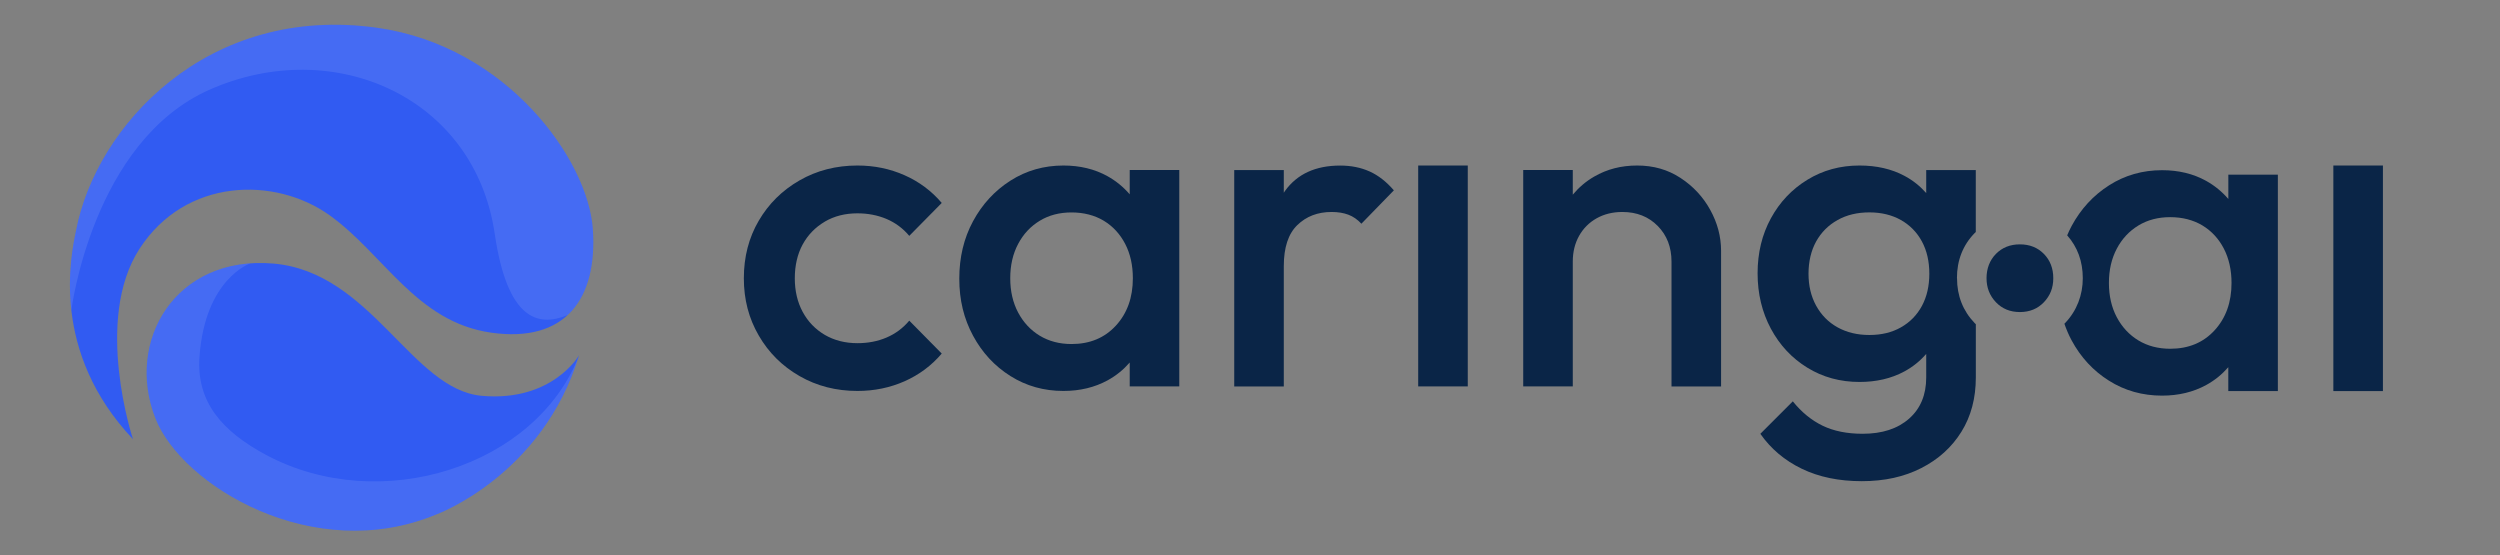 <svg xmlns="http://www.w3.org/2000/svg" xmlns:xlink="http://www.w3.org/1999/xlink" id="Layer_1" data-name="Layer 1" viewBox="0 0 555.83 123.5"><rect x="0" y="0" width="555.83" height="123.5" fill="#808080" stroke="none"/><defs><style> .cls-1 { fill: #fff; opacity: .1; } .cls-2 { clip-path: url(#clippath-3); } .cls-3 { clip-path: url(#clippath-2); } .cls-4 { fill: #315bf2; } .cls-5 { fill: #0a2547; } </style><clipPath id="clippath-2"><path class="cls-4" d="M109.19,73.96c16.55,2.35,23.67-7.52,22.62-22.99-1.05-15.47-19.1-40.69-47.86-44.78C46.03.81,21.32,28.12,16.91,51.25c-1.16,5.58-5.77,26.92,12.66,46.4,0,0-8.82-26.45,1.43-42.31,10.26-15.86,30.15-16.12,42.22-7.52,12.07,8.6,19.32,23.77,35.97,26.14Z"></path></clipPath><clipPath id="clippath-3"><path class="cls-4" d="M128.76,78.98s-5.94,10.39-21.59,9.03c-15.64-1.36-24.58-27.52-46.37-29.41-21.79-1.89-33.02,17.24-26.23,34.46,5.87,14.87,35.11,32.7,62.43,21.32,0,0,23.6-8.58,31.76-35.41Z"></path></clipPath></defs><g><path class="cls-5" d="M183.37,49.28c2.11-1.24,4.53-1.85,7.27-1.85,2.34,0,4.49.42,6.46,1.25,1.97.84,3.66,2.09,5.06,3.76l7.22-7.32c-2.27-2.67-5.03-4.73-8.27-6.16-3.24-1.44-6.73-2.16-10.47-2.16-4.74,0-9.04,1.1-12.88,3.31-3.84,2.2-6.87,5.2-9.07,8.97-2.21,3.78-3.31,8.03-3.31,12.78s1.1,8.92,3.31,12.73c2.2,3.81,5.23,6.82,9.07,9.02,3.84,2.21,8.13,3.31,12.88,3.31,3.74,0,7.23-.72,10.47-2.15,3.24-1.44,6-3.49,8.27-6.16l-7.22-7.32c-1.4,1.67-3.09,2.92-5.06,3.76-1.97.84-4.13,1.25-6.46,1.25-2.74,0-5.16-.62-7.27-1.85-2.1-1.24-3.74-2.94-4.91-5.11-1.17-2.17-1.75-4.66-1.75-7.47s.58-5.38,1.75-7.52c1.17-2.14,2.81-3.82,4.91-5.06Z"></path><path class="cls-5" d="M251.17,43.2c-1.39-1.61-3.03-2.97-4.96-4.04-2.84-1.57-6.1-2.36-9.77-2.36-4.34,0-8.27,1.12-11.78,3.36-3.51,2.24-6.28,5.25-8.32,9.02-2.04,3.78-3.06,8.03-3.06,12.78s1.02,8.9,3.06,12.68c2.04,3.78,4.81,6.77,8.32,8.97,3.51,2.21,7.43,3.31,11.78,3.31,3.67,0,6.95-.79,9.82-2.36,1.92-1.05,3.54-2.39,4.91-3.96v5.31h11.02v-48.11h-11.02v5.39ZM248.11,72.38c-2.51,2.74-5.8,4.11-9.87,4.11-2.67,0-5.03-.62-7.07-1.85-2.04-1.24-3.64-2.96-4.81-5.16-1.17-2.21-1.75-4.74-1.75-7.62s.58-5.41,1.75-7.62c1.17-2.21,2.77-3.92,4.81-5.16,2.04-1.24,4.39-1.85,7.07-1.85s5.13.62,7.17,1.85c2.04,1.24,3.62,2.96,4.76,5.16,1.14,2.2,1.7,4.74,1.7,7.62,0,4.28-1.25,7.78-3.76,10.52Z"></path><path class="cls-5" d="M304.48,38.11c-1.94-.87-4.11-1.3-6.52-1.3-5.48,0-9.57,1.89-12.28,5.66-.09.12-.16.26-.25.39v-5.05h-11.02v48.11h11.02v-26.76c0-4.14,1-7.18,3.01-9.12,2-1.94,4.54-2.91,7.62-2.91,1.4,0,2.64.2,3.71.6,1.07.4,2.04,1.07,2.91,2.01l7.22-7.42c-1.67-1.94-3.48-3.34-5.41-4.21Z"></path><rect class="cls-5" x="315.31" y="36.8" width="11.02" height="49.11"></rect><path class="cls-5" d="M373.63,39.56c-2.8-1.84-6.01-2.76-9.62-2.76s-6.73.82-9.57,2.46c-1.86,1.07-3.43,2.43-4.76,4.02v-5.48h-11.02v48.11h11.02v-27.76c0-2.14.47-4.04,1.4-5.71.94-1.67,2.24-2.97,3.91-3.91,1.67-.93,3.57-1.4,5.71-1.4,3.21,0,5.83,1.04,7.87,3.11,2.04,2.07,3.06,4.71,3.06,7.92v27.76h11.02v-30.17c0-3.14-.8-6.16-2.4-9.07s-3.81-5.28-6.62-7.12Z"></path><rect class="cls-5" x="518.78" y="36.8" width="11.02" height="50.15"></rect><path class="cls-5" d="M495.43,38.85v5.39c-1.39-1.61-3.03-2.97-4.96-4.04-2.84-1.57-6.1-2.36-9.77-2.36-4.34,0-8.27,1.12-11.78,3.36-3.51,2.24-6.28,5.25-8.32,9.02-.37.69-.7,1.39-1,2.11,2.3,2.59,3.47,5.79,3.47,9.52s-1.32,7.23-3.91,9.95c-.06.06-.12.11-.18.17.44,1.28.97,2.52,1.61,3.71,2.04,3.78,4.81,6.77,8.32,8.97,3.51,2.21,7.43,3.31,11.78,3.31,3.67,0,6.95-.79,9.82-2.36,1.92-1.05,3.54-2.39,4.91-3.96v5.31h11.02v-48.11h-11.02ZM492.38,73.43c-2.5,2.74-5.8,4.11-9.87,4.11-2.67,0-5.03-.62-7.07-1.85-2.04-1.24-3.64-2.96-4.81-5.16-1.17-2.21-1.75-4.74-1.75-7.62s.58-5.41,1.75-7.62c1.17-2.21,2.77-3.92,4.81-5.16,2.04-1.24,4.39-1.85,7.07-1.85s5.13.62,7.17,1.85c2.04,1.24,3.62,2.96,4.76,5.16,1.13,2.2,1.7,4.74,1.7,7.62,0,4.28-1.25,7.78-3.76,10.52Z"></path><path class="cls-5" d="M435.09,61.86c0-3.99,1.33-7.37,3.95-10.05.08-.08.16-.14.24-.22v-13.78h-11.02v5.11c-1.34-1.51-2.92-2.8-4.81-3.81-2.87-1.54-6.21-2.31-10.02-2.31-4.28,0-8.14,1.05-11.58,3.16-3.44,2.1-6.15,4.96-8.12,8.57-1.97,3.61-2.96,7.68-2.96,12.23s.99,8.65,2.96,12.33c1.97,3.67,4.68,6.56,8.12,8.67,3.44,2.11,7.3,3.16,11.58,3.16,3.74,0,7.05-.77,9.92-2.31,1.92-1.03,3.54-2.35,4.91-3.92v5.22c0,3.87-1.27,6.93-3.81,9.17-2.54,2.24-5.98,3.36-10.32,3.36-3.47,0-6.45-.6-8.92-1.8-2.47-1.2-4.68-3.01-6.61-5.41l-7.22,7.22c2.34,3.34,5.41,5.93,9.22,7.77,3.81,1.84,8.25,2.76,13.33,2.76s9.42-.97,13.23-2.91c3.81-1.94,6.78-4.63,8.92-8.07,2.14-3.44,3.21-7.47,3.21-12.08v-11.84c-.09-.09-.18-.17-.27-.26-2.6-2.72-3.91-6.07-3.91-9.95ZM427.3,68.02c-1.1,2.04-2.66,3.63-4.66,4.76-2,1.14-4.34,1.7-7.02,1.7s-5.03-.57-7.07-1.7c-2.04-1.13-3.62-2.74-4.76-4.81-1.14-2.07-1.7-4.44-1.7-7.12s.57-5.13,1.7-7.17c1.14-2.04,2.72-3.62,4.76-4.76,2.04-1.14,4.39-1.7,7.07-1.7s5.01.57,7.02,1.7c2,1.14,3.56,2.72,4.66,4.76,1.1,2.04,1.65,4.43,1.65,7.17s-.55,5.13-1.65,7.17Z"></path><path class="cls-5" d="M449.09,69.38c-2.17,0-3.95-.73-5.34-2.19-1.39-1.46-2.08-3.24-2.08-5.34s.69-3.97,2.08-5.39c1.39-1.42,3.17-2.13,5.34-2.13s3.95.71,5.34,2.13c1.39,1.42,2.08,3.22,2.08,5.39s-.7,3.88-2.08,5.34c-1.39,1.46-3.17,2.19-5.34,2.19Z"></path></g><g><g><path class="cls-4" d="M109.19,73.96c16.55,2.35,23.67-7.52,22.62-22.99-1.05-15.47-19.1-40.69-47.86-44.78C46.03.81,21.32,28.12,16.91,51.25c-1.16,5.58-5.77,26.92,12.66,46.4,0,0-8.82-26.45,1.43-42.31,10.26-15.86,30.15-16.12,42.22-7.52,12.07,8.6,19.32,23.77,35.97,26.14Z"></path><g class="cls-3"><path class="cls-1" d="M15.86,68.99s4.68-37.54,30.75-49.06c27.64-12.21,58.93,1.65,63.38,32.02,2.79,19,9.51,20.87,16.19,18.1,6.68-2.77,37.65-47.21-9.9-71.85C68.74-26.43,10.24-26.03,10.65,30.36c.4,56.38,5.22,38.63,5.22,38.63Z"></path></g></g><g><path class="cls-4" d="M128.76,78.98s-5.94,10.39-21.59,9.03c-15.64-1.36-24.58-27.52-46.37-29.41-21.79-1.89-33.02,17.24-26.23,34.46,5.87,14.87,35.11,32.7,62.43,21.32,0,0,23.6-8.58,31.76-35.41Z"></path><g class="cls-2"><path class="cls-1" d="M55.65,58.56s-10.06,3.35-11.3,20.77c-.71,10.02,5,16.56,14.8,21.81,25.44,13.62,60.1,2.57,69.61-22.16,7.33-19.04,4.56,20.3.89,27.19-3.67,6.88-55,44.57-76.64,23.61-21.64-20.96-33.67-40.37-25.86-55.18,7.81-14.81,18.67-20.27,28.5-16.04Z"></path></g></g></g></svg>